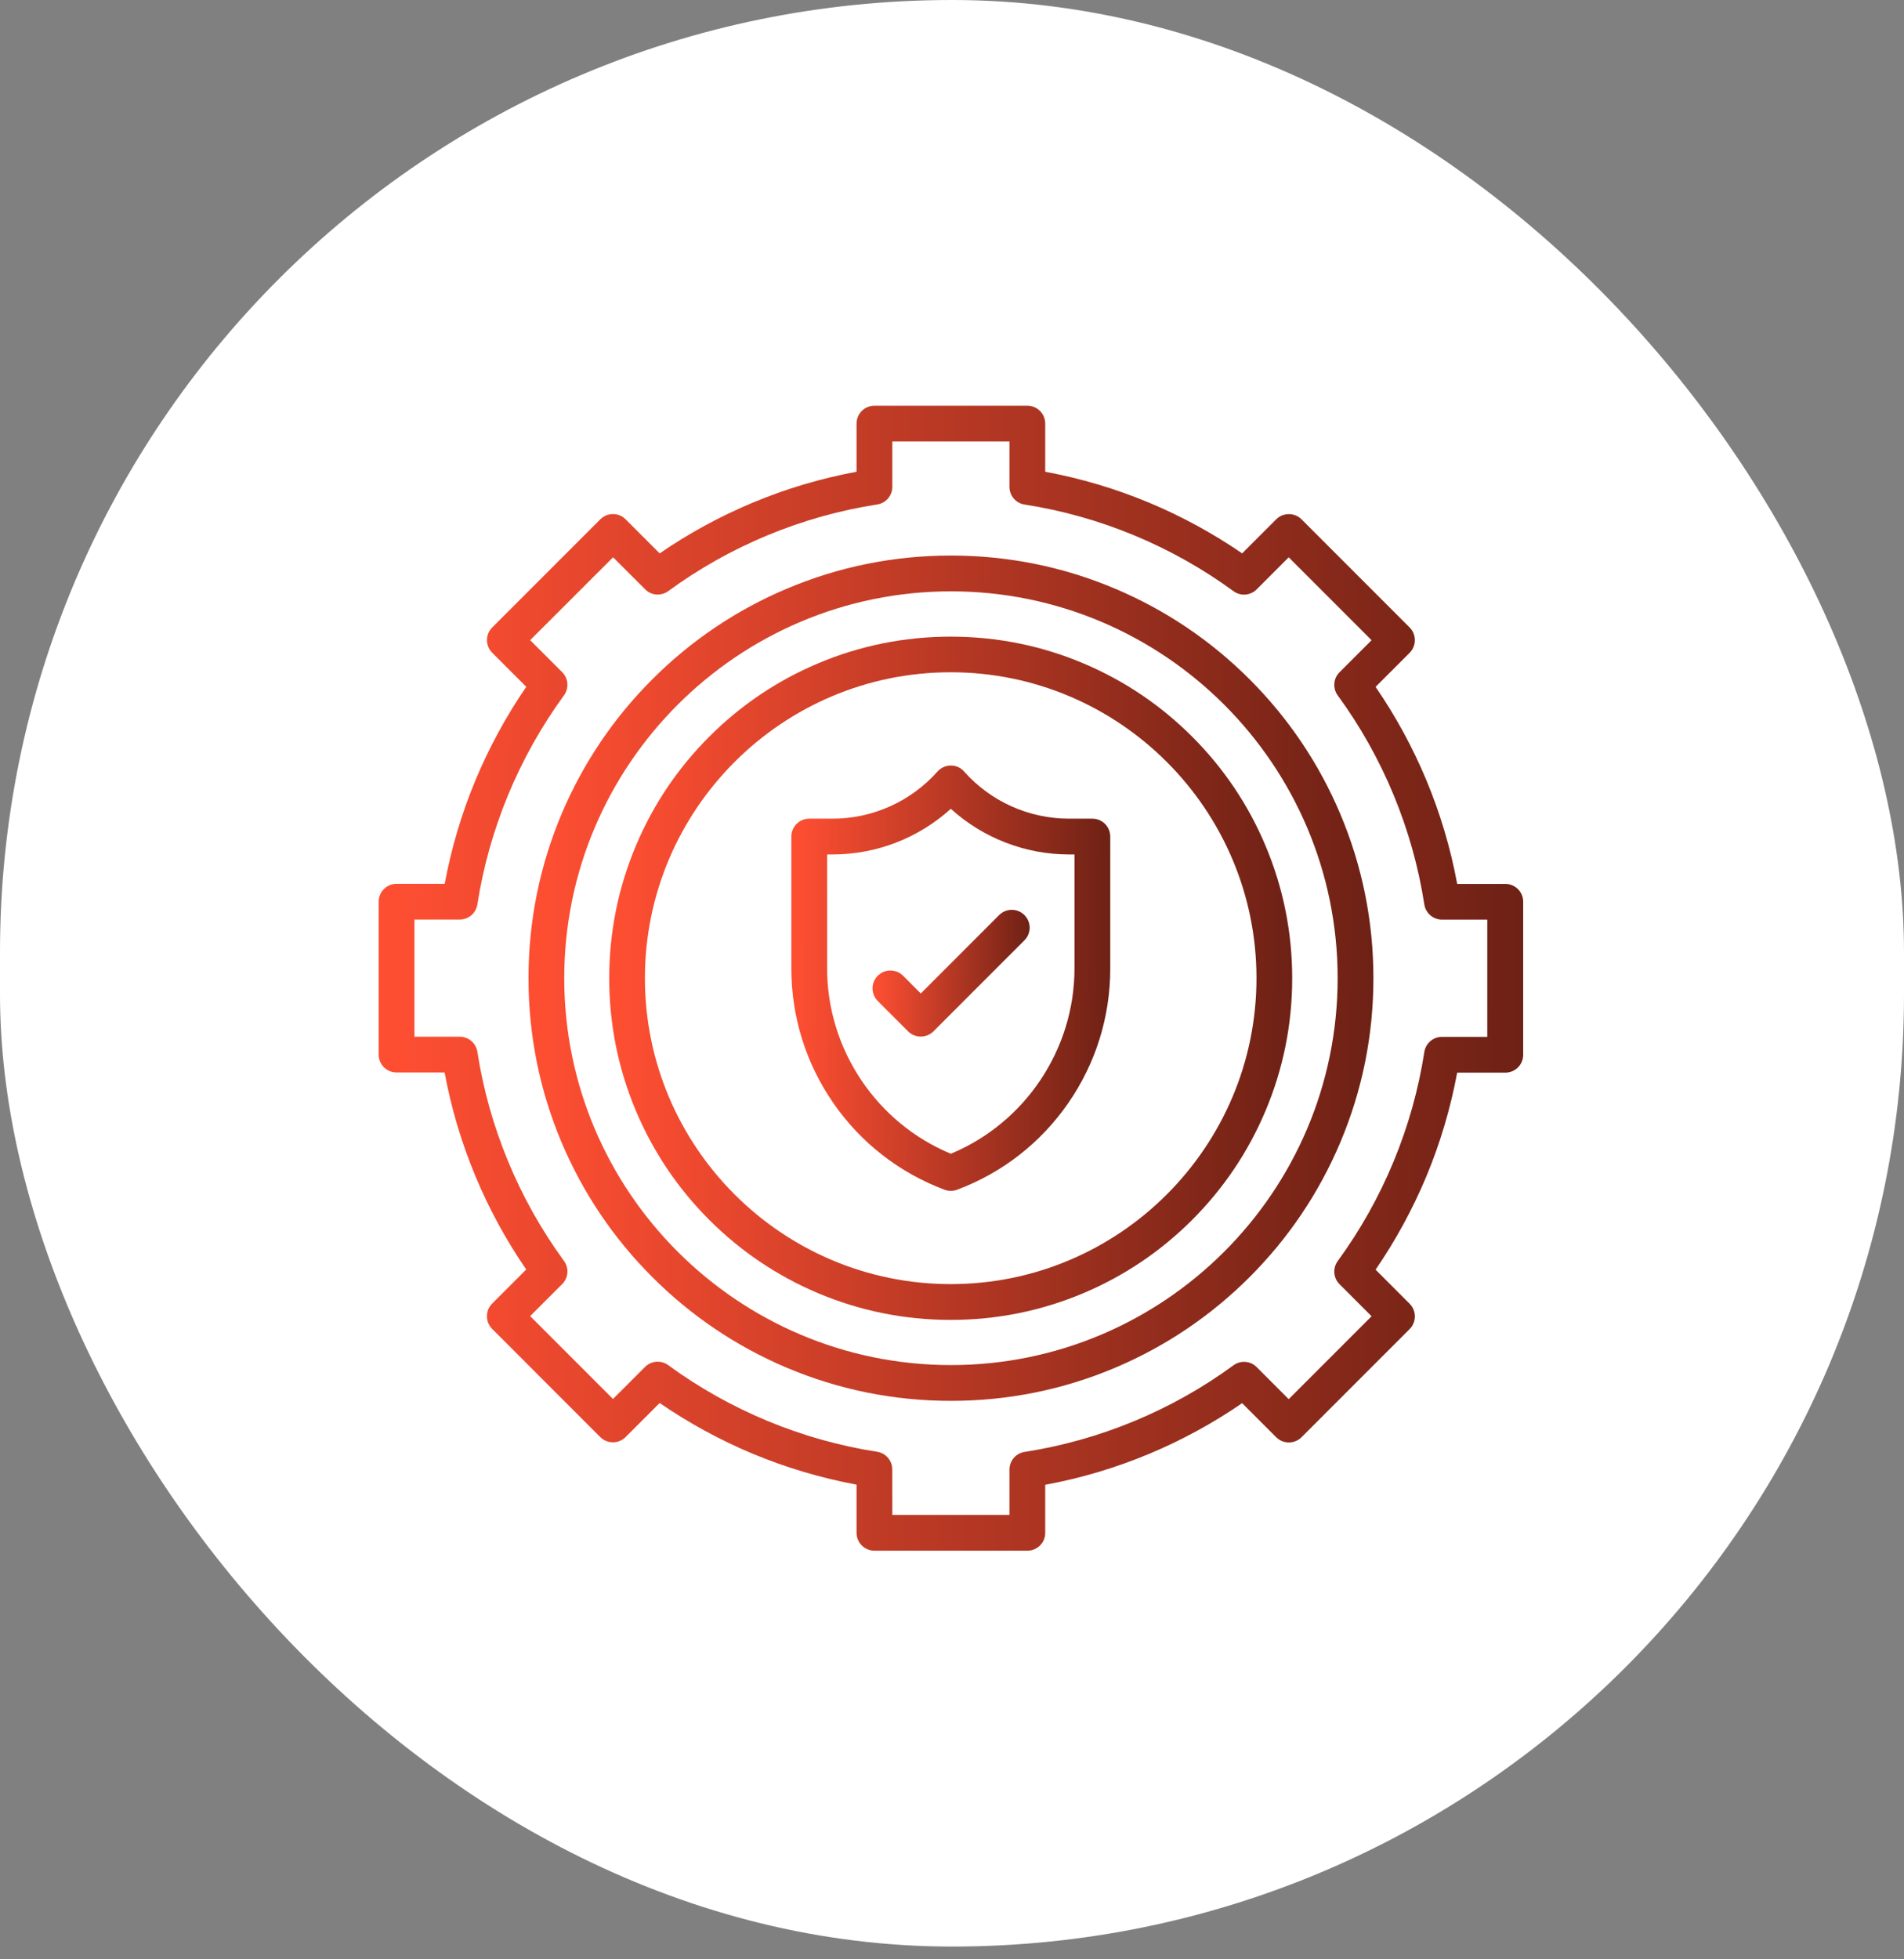 <svg width="70" height="72" viewBox="0 0 70 72" fill="none" xmlns="http://www.w3.org/2000/svg">
<rect x="0" y="0" width="70" height="72" fill="#808080" stroke="none"/>
<rect width="70" height="71.531" rx="35" fill="white"/>
<g clip-path="url(#clip0_1677_7251)">
<path d="M34.961 51.478C32.866 51.478 30.831 51.067 28.916 50.257C27.067 49.473 25.407 48.355 23.98 46.928C22.552 45.501 21.435 43.841 20.651 41.992C19.841 40.077 19.43 38.042 19.43 35.947C19.43 33.851 19.841 31.816 20.651 29.901C21.435 28.052 22.552 26.392 23.98 24.965C25.407 23.538 27.067 22.42 28.916 21.637C30.831 20.826 32.866 20.415 34.961 20.415C37.057 20.415 39.092 20.826 41.007 21.637C42.856 22.42 44.516 23.538 45.943 24.965C47.37 26.392 48.488 28.052 49.271 29.901C50.082 31.816 50.493 33.851 50.493 35.947C50.493 38.042 50.082 40.077 49.271 41.992C48.488 43.841 47.37 45.501 45.943 46.928C44.516 48.355 42.856 49.473 41.007 50.257C39.092 51.067 37.057 51.478 34.961 51.478ZM34.961 21.73C27.122 21.73 20.744 28.107 20.744 35.947C20.744 43.786 27.122 50.163 34.961 50.163C42.801 50.163 49.178 43.786 49.178 35.947C49.178 28.107 42.801 21.73 34.961 21.73Z" fill="url(#paint0_linear_1677_7251)"/>
<path d="M34.953 48.503C33.257 48.503 31.613 48.171 30.066 47.517C28.57 46.884 27.228 45.98 26.075 44.827C24.921 43.673 24.017 42.331 23.385 40.835C22.73 39.288 22.398 37.641 22.398 35.949C22.398 34.253 22.73 32.609 23.385 31.062C24.017 29.566 24.921 28.224 26.075 27.071C27.228 25.917 28.57 25.013 30.066 24.381C31.613 23.726 33.26 23.395 34.953 23.395C36.648 23.395 38.292 23.726 39.839 24.381C41.335 25.013 42.677 25.917 43.83 27.071C44.984 28.224 45.888 29.566 46.52 31.062C47.175 32.609 47.507 34.256 47.507 35.949C47.507 37.644 47.175 39.288 46.52 40.835C45.888 42.331 44.984 43.673 43.83 44.827C42.677 45.98 41.335 46.884 39.839 47.517C38.292 48.171 36.648 48.503 34.953 48.503ZM34.953 24.704C28.753 24.704 23.71 29.747 23.71 35.946C23.71 42.145 28.753 47.188 34.953 47.188C41.151 47.188 46.194 42.145 46.194 35.946C46.194 29.747 41.151 24.704 34.953 24.704Z" fill="url(#paint1_linear_1677_7251)"/>
<path d="M34.956 43.761C34.876 43.761 34.8 43.747 34.726 43.72C33.063 43.095 31.649 41.997 30.639 40.537C29.628 39.077 29.094 37.368 29.094 35.593V30.741C29.094 30.377 29.387 30.084 29.751 30.084H30.609C32.08 30.084 33.485 29.454 34.465 28.353C34.591 28.213 34.77 28.131 34.956 28.131C35.145 28.131 35.323 28.21 35.446 28.353C36.424 29.454 37.829 30.084 39.303 30.084H40.16C40.525 30.084 40.818 30.377 40.818 30.741V35.593C40.818 37.368 40.284 39.077 39.273 40.537C38.262 41.997 36.849 43.098 35.186 43.72C35.112 43.747 35.035 43.761 34.956 43.761ZM30.409 31.399V35.593C30.409 38.562 32.227 41.266 34.956 42.397C37.687 41.266 39.503 38.562 39.503 35.593V31.399H39.303C37.69 31.399 36.139 30.793 34.956 29.722C33.772 30.796 32.222 31.399 30.609 31.399H30.409Z" fill="url(#paint2_linear_1677_7251)"/>
<path d="M33.852 38.091C33.676 38.091 33.509 38.023 33.386 37.9L32.271 36.785C32.014 36.527 32.014 36.111 32.271 35.856C32.529 35.599 32.945 35.599 33.2 35.856L33.852 36.508L36.733 33.626C36.991 33.369 37.407 33.369 37.662 33.626C37.92 33.884 37.92 34.3 37.662 34.555L34.315 37.902C34.191 38.023 34.024 38.091 33.852 38.091Z" fill="url(#paint3_linear_1677_7251)"/>
<path d="M37.77 56.984H32.149C31.785 56.984 31.491 56.691 31.491 56.326V54.557C30.182 54.313 28.897 53.932 27.67 53.42C26.473 52.919 25.325 52.294 24.252 51.557L23 52.809C22.877 52.932 22.709 53.001 22.534 53.001C22.359 53.001 22.192 52.932 22.068 52.809L18.094 48.834C17.971 48.711 17.902 48.544 17.902 48.369C17.902 48.193 17.971 48.026 18.094 47.903L19.346 46.651C18.609 45.577 17.984 44.432 17.483 43.233C16.971 42.005 16.587 40.721 16.346 39.411H14.579C14.215 39.411 13.922 39.118 13.922 38.754V33.136C13.922 32.771 14.215 32.478 14.579 32.478H16.349C16.593 31.169 16.973 29.884 17.486 28.657C17.987 27.46 18.611 26.312 19.348 25.238L18.096 23.987C17.839 23.729 17.839 23.313 18.096 23.058L22.071 19.083C22.329 18.826 22.745 18.826 23 19.083L24.252 20.335C25.325 19.598 26.47 18.974 27.67 18.473C28.897 17.96 30.182 17.577 31.491 17.336V15.566C31.491 15.202 31.785 14.909 32.149 14.909H37.77C38.134 14.909 38.427 15.202 38.427 15.566V17.336C39.737 17.579 41.021 17.96 42.249 18.473C43.446 18.974 44.593 19.598 45.667 20.335L46.919 19.083C47.042 18.96 47.209 18.892 47.385 18.892C47.56 18.892 47.727 18.96 47.85 19.083L51.825 23.058C51.948 23.181 52.017 23.348 52.017 23.524C52.017 23.699 51.948 23.866 51.825 23.989L50.573 25.241C51.31 26.315 51.935 27.46 52.436 28.66C52.948 29.887 53.332 31.172 53.573 32.481H55.342C55.706 32.481 56 32.774 56 33.139V38.759C56 39.124 55.706 39.417 55.342 39.417H53.573C53.329 40.726 52.948 42.011 52.436 43.238C51.935 44.435 51.31 45.583 50.573 46.657L51.825 47.909C51.948 48.032 52.017 48.199 52.017 48.374C52.017 48.55 51.948 48.717 51.825 48.84L47.85 52.815C47.727 52.938 47.56 53.006 47.385 53.006C47.209 53.006 47.042 52.938 46.919 52.815L45.667 51.563C44.593 52.3 43.448 52.924 42.249 53.425C41.021 53.938 39.737 54.321 38.427 54.562V56.332C38.427 56.691 38.134 56.984 37.77 56.984ZM32.806 55.669H37.112V54.003C37.112 53.68 37.348 53.404 37.669 53.354C40.43 52.927 43.087 51.828 45.349 50.171C45.612 49.979 45.974 50.007 46.201 50.237L47.379 51.415L50.425 48.369L49.247 47.191C49.017 46.961 48.99 46.599 49.182 46.339C50.836 44.076 51.937 41.422 52.365 38.658C52.414 38.338 52.691 38.102 53.014 38.102H54.679V33.793H53.014C52.691 33.793 52.414 33.558 52.365 33.237C51.937 30.476 50.839 27.819 49.182 25.556C48.99 25.293 49.017 24.932 49.247 24.704L50.425 23.526L47.379 20.48L46.201 21.658C45.971 21.888 45.61 21.916 45.349 21.724C43.087 20.07 40.432 18.968 37.669 18.541C37.348 18.492 37.112 18.215 37.112 17.892V16.224H32.806V17.889C32.806 18.212 32.571 18.489 32.25 18.538C29.489 18.965 26.832 20.064 24.569 21.721C24.306 21.913 23.945 21.886 23.718 21.655L22.54 20.478L19.491 23.524L20.669 24.701C20.899 24.932 20.926 25.293 20.734 25.553C19.08 27.819 17.979 30.473 17.551 33.234C17.502 33.555 17.225 33.79 16.902 33.79H15.237V38.096H16.902C17.225 38.096 17.502 38.332 17.551 38.653C17.979 41.414 19.077 44.071 20.734 46.334C20.926 46.596 20.899 46.958 20.669 47.185L19.491 48.363L22.537 51.409L23.715 50.231C23.945 50.001 24.306 49.974 24.567 50.166C26.829 51.82 29.484 52.921 32.248 53.349C32.568 53.398 32.804 53.675 32.804 53.998L32.806 55.669Z" fill="url(#paint4_linear_1677_7251)"/>
</g>
<defs>
<linearGradient id="paint0_linear_1677_7251" x1="50.594" y1="39.364" x2="20.099" y2="39.193" gradientUnits="userSpaceOnUse">
<stop stop-color="#6D2115"/>
<stop offset="1" stop-color="#FD4E32"/>
</linearGradient>
<linearGradient id="paint1_linear_1677_7251" x1="47.588" y1="38.71" x2="22.939" y2="38.572" gradientUnits="userSpaceOnUse">
<stop stop-color="#6D2115"/>
<stop offset="1" stop-color="#FD4E32"/>
</linearGradient>
<linearGradient id="paint2_linear_1677_7251" x1="40.856" y1="37.665" x2="29.346" y2="37.617" gradientUnits="userSpaceOnUse">
<stop stop-color="#6D2115"/>
<stop offset="1" stop-color="#FD4E32"/>
</linearGradient>
<linearGradient id="paint3_linear_1677_7251" x1="37.874" y1="36.275" x2="32.203" y2="36.235" gradientUnits="userSpaceOnUse">
<stop stop-color="#6D2115"/>
<stop offset="1" stop-color="#FD4E32"/>
</linearGradient>
<linearGradient id="paint4_linear_1677_7251" x1="56.137" y1="40.575" x2="14.828" y2="40.343" gradientUnits="userSpaceOnUse">
<stop stop-color="#6D2115"/>
<stop offset="1" stop-color="#FD4E32"/>
</linearGradient>
<clipPath id="clip0_1677_7251">
<rect width="48" height="48" fill="white" transform="translate(11 12)"/>
</clipPath>
</defs>
</svg>
